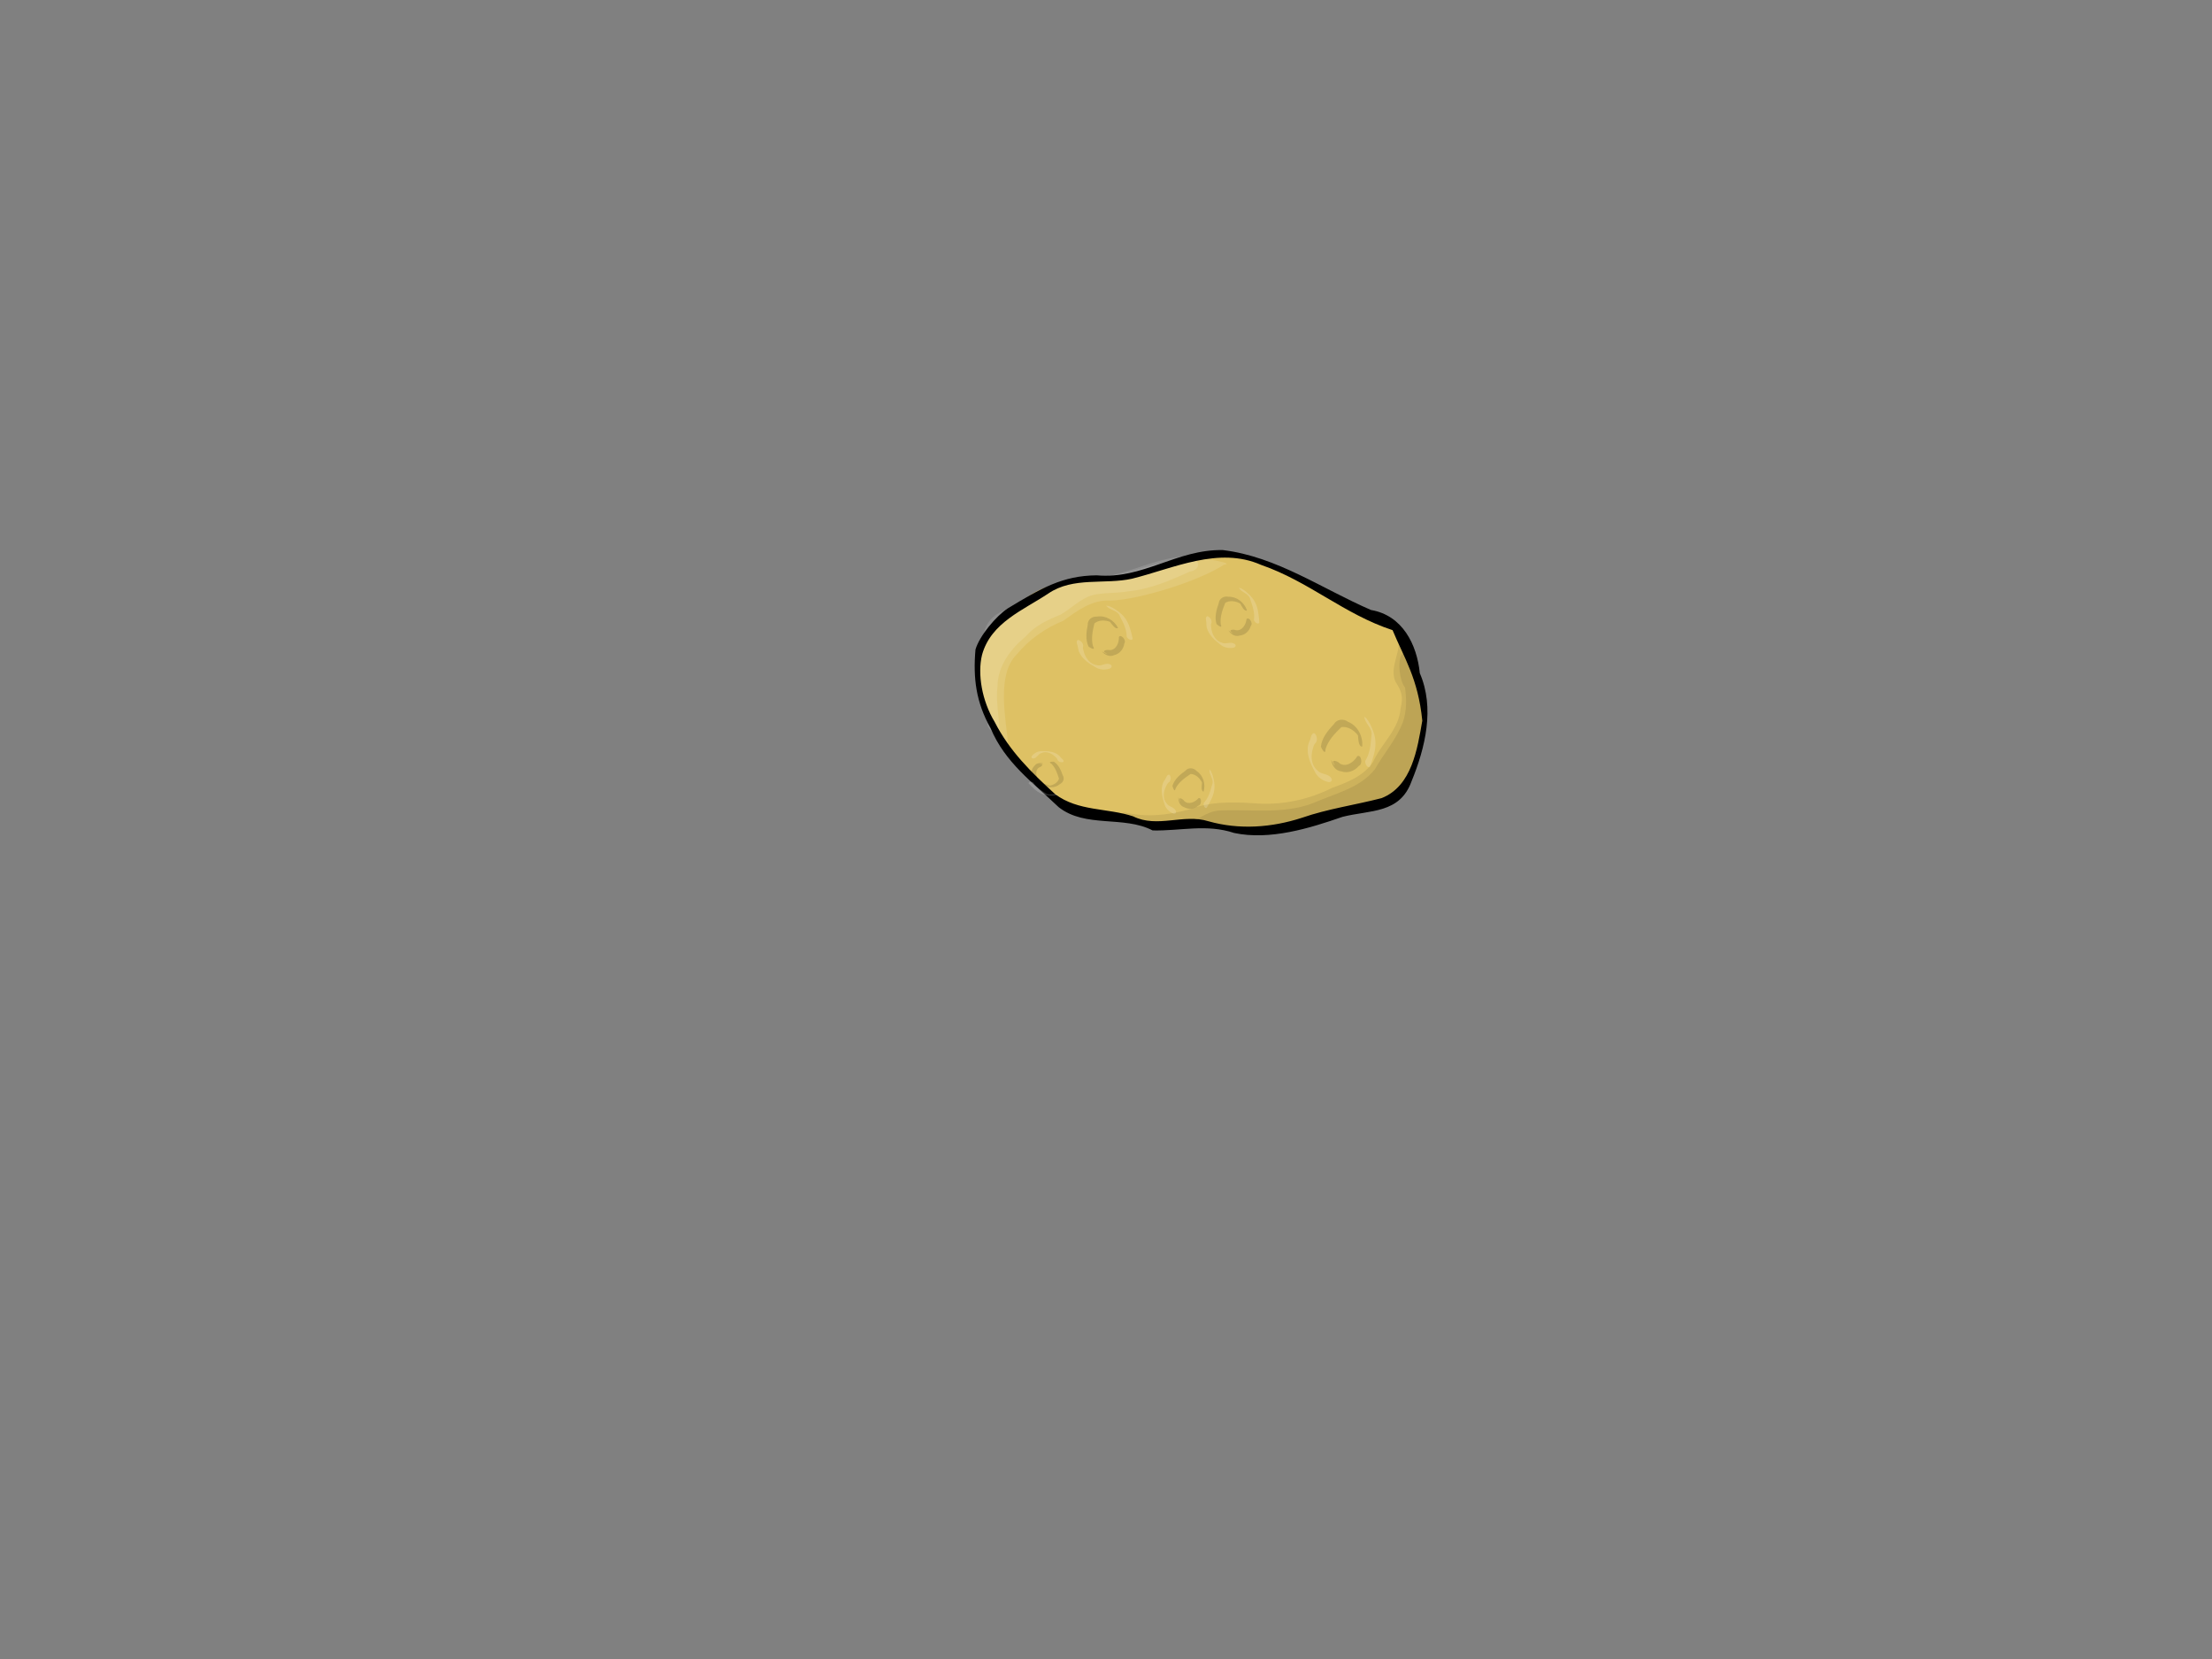 <?xml version="1.0"?><svg width="640" height="480" xmlns="http://www.w3.org/2000/svg" xmlns:xlink="http://www.w3.org/1999/xlink">
 <rect width="100%" height="100%" fill="#808080" stroke="none"/>
 <defs>
  <linearGradient id="linearGradient2424">
   <stop stop-color="#dec164" offset="0" id="stop2426"/>
   <stop stop-color="#d5a864" offset="1" id="stop2428"/>
  </linearGradient>
  <linearGradient y2="1.469" y1="1.469" xlink:href="#linearGradient2424" x2="3.405" x1="1.552" id="linearGradient1911" gradientTransform="matrix(0.235,1.698579e-17,-1.341285e-17,0.235,33.06,-0.523)"/>
 </defs>
 <g>
  <title>Layer 1</title>
  <g transform="rotate(-24.635, 349.367, 202.906)" id="layer1">
   <g id="g1888">
    <path fill="url(#linearGradient1911)" fill-rule="evenodd" stroke-width="1px" id="path1655" d="m325.098,231.252c12.583,3.452 21.342,15.925 34.951,16.416c9.983,1.302 24.075,3.217 30.103,1.543c14.458,-8.75 18.89,-26.374 18.777,-37.91c-1.991,-7.135 -7.238,-12.651 -12.148,-17.941c-4.409,-9.214 -13.047,-15.931 -19.704,-23.662c-8.317,-8.677 -20.914,-6.631 -31.785,-8.86c-10.445,-2.529 -20.827,-9.749 -32.011,-6.745c-11.317,1.217 -22.022,8.135 -23.303,19.993c-3.537,19.249 5.331,40.326 22.832,49.93"/>
    <path fill="#000000" fill-opacity="0.082" fill-rule="evenodd" stroke-width="1px" id="path2458" d="m312.889,222.692c0.799,4.034 5.462,3.691 8.134,5.825c3.755,2.345 8.218,3.239 11.832,5.869c6.038,3.714 11.734,8.996 19.144,9.472c5.073,-0.172 8.118,4.413 12.902,4.824c6.662,1.281 13.462,1.632 20.131,2.871c9.416,-2.068 15.784,-10.321 19.943,-18.483c2.537,-5.65 3.999,-11.932 3.569,-18.123c-0.107,-2.684 0.129,-11.775 -1.213,-6.674c-0.341,4.824 -5.999,7.106 -6.169,12.082c0.433,3.121 0.428,4.87 -1.871,7.705c-2.916,5.388 -9.37,6.921 -13.715,10.792c-4.146,2.529 -9.148,2.259 -13.781,1.857c-7.915,0.299 -15.875,-1.562 -22.758,-5.51c-5.444,-2.96 -11.206,-5.621 -17.476,-6.067c-6.234,-0.959 -12.41,-3.08 -17.415,-7.01c-0.439,-0.072 -1.22,-0.042 -1.257,0.57z"/>
    <path fill="#000000" fill-opacity="0.082" fill-rule="evenodd" stroke-width="1px" id="path4003" d="m329.009,232.509l1.089,1.105c8.378,3.725 12.494,10.89 22.092,11.54c3.505,0.283 8.393,0.78 11.384,2.198c7.207,1.75 14.341,3.449 21.652,4.728c9.954,-2.669 16.8,-13.195 20.261,-22.394c1.493,-3.837 2.102,-8.389 2.426,-12.258c0.357,-2.77 0.356,-5.825 -0.332,-8.386c-0.426,0.757 -0.139,4.206 -0.474,5.012c-1.957,-1.344 -4.958,6.147 -4.124,9.049c-0.985,3.194 -2.282,6.239 -4.645,8.752c-3.798,3.783 -8.834,5.997 -13.14,9.112c-6.353,3.212 -13.697,1.519 -20.492,1.44c-9.293,-0.641 -17.154,-6.1 -25.585,-9.421c-3.531,-1.218 -6.428,0.097 -10.11,-0.477z"/>
    <path fill="#ffffff" fill-opacity="0.124" fill-rule="evenodd" stroke-width="1px" id="path4927" d="m292.571,167.435c-2.47,6.11 -1.579,10.174 -2.639,16.623c0.077,2.914 0.449,9.324 1.818,6.155c2.466,-7.019 5.298,-19.79 13.063,-22.618c5.083,-2.49 10.74,-3.498 16.356,-3.259c4.893,-0.949 10.182,-2.142 14.815,0.389c7.597,3.186 25.241,5.552 34.235,4.251c3.052,1.032 -3.872,-3.619 -6.858,-5.717c-8.873,-4.888 -20.146,-2.832 -29.395,-6.671c-6.414,-2.356 -12.039,-3.172 -18.814,-1.929c-7.934,0.365 -13.049,-2.389 -17.492,4.99c-0.594,0.8 -4.593,6.927 -5.09,7.786z"/>
    <path fill="#ffffff" fill-opacity="0.125" fill-rule="evenodd" stroke-width="1px" id="path4011" d="m288.842,182.211c2.031,-7.237 2.632,-15.369 7.808,-21.255c4.982,-5.478 12.857,-5.995 19.771,-6.432c4.11,-0.528 8.326,-0.749 12.353,0.428c6.489,1.615 12.638,4.72 19.413,5.057c4.619,0.555 9.122,1.89 13.476,3.438c3.4,1.104 1.698,4.175 -1.274,3.213c-6.3,-0.023 -12.708,-0.154 -18.721,-2.276c-3.338,-0.863 -6.411,-2.627 -9.788,-3.281c-3.663,-0.521 -7.185,0.999 -10.765,1.294c-3.931,-0.177 -8.023,-0.187 -11.658,1.516c-5.438,1.423 -10.953,4.363 -13.468,9.646c-2.187,3.597 -3.161,7.752 -4.698,11.608c-1.634,2.087 -3.384,-1.636 -2.45,-2.955z"/>
    <path fill="#000000" fill-rule="nonzero" stroke-width="1px" id="path1292" d="m294.59,161.313c-4.086,7.174 -6.224,13.9 -5.515,22.525c-0.333,10.789 4.514,19.247 8.391,28.979c4.535,8.784 16.033,9.944 21.903,17.438c7.423,3.586 14.947,4.723 21.143,10.508c8.444,6.252 20.283,7.854 30.422,8.806c8.187,1.544 15.445,6.091 22.412,-0.978c7.775,-7.268 15.013,-16.523 15.252,-27.48c2.723,-7.949 2.38,-17.313 -5.205,-22.488c-10.298,-11.424 -18.339,-25.405 -31.746,-33.634c-12.015,-5.807 -24.495,-1.879 -36.239,-8.579c-9.054,-4.057 -16.266,-3.285 -27.378,-2.028c-3.974,0.607 -10.756,3.815 -13.44,6.93zm1.089,2.182c6.225,-7.43 16.316,-6.772 24.846,-8.136c8.569,-1.463 15.892,4.523 23.81,6.209c12.077,2.281 26.682,1.873 35.576,11.926c10.685,10.222 15.846,22.963 26.71,33.022c-0.323,8.623 0.9,15.77 -3.107,27.406c-4.696,6.805 -10.621,15.968 -20.039,15.447c-7.683,-1.364 -15.494,-3.694 -23.289,-4.434c-9.256,-1.078 -17.993,-4.371 -25.026,-10.354c-5.609,-5.06 -14.311,-4.298 -19.226,-10.384c-5.733,-5.344 -13.877,-7.905 -17.846,-15.268c-3.63,-8.583 -6.793,-16.787 -7.187,-26.295c-0.799,-7.009 1.207,-14.638 4.778,-19.14z"/>
    <g id="g6660">
     <path fill="#000000" fill-opacity="0.129" fill-rule="nonzero" stroke-width="1px" id="path5884" d="m373.702,228.54c0.003,0.847 0.15,2.894 0.97,1.141c1.778,-1.982 4.333,-2.973 6.785,-3.838c1.812,0.517 3.029,2.434 3.365,4.185c-0.323,0.972 -1.244,3.002 -0.249,3.455c1.506,-2.522 1.361,-6.012 -0.688,-8.199c-0.806,-1.49 -2.687,-2.121 -4.106,-1.084c-2.315,0.917 -4.763,2.118 -6.077,4.341zm1.13,4.696c-0.461,1.536 -0.226,3.327 1.256,4.224c1.413,1.366 3.54,1.528 5.264,0.698c1.423,0.06 2.055,-2.87 0.789,-2.747c-1.535,1.12 -4.304,1.681 -5.489,-0.218c-0.26,-0.924 -1.919,-2.365 -1.524,-0.414c-0.052,1.943 0.004,-2.82 -0.045,-0.233c-0.092,1.752 -0.177,-1.043 -0.252,-1.309z"/>
     <path fill="#ffffff" fill-opacity="0.171" fill-rule="nonzero" stroke-width="1px" id="path5893" d="m370.513,226.616c-1.675,2.402 -1.575,5.481 -1.379,8.271c0.174,1.418 0.971,2.775 2.084,3.665c0.707,0.706 1.708,0.354 1.384,-0.719c-0.344,-1.518 -2.252,-1.972 -2.652,-3.471c-0.984,-1.945 -0.199,-4.262 1.067,-5.877c0.55,-0.62 1.05,-1.443 1.891,-1.642c0.811,-0.548 1.137,-1.788 0.717,-2.667c-0.998,-0.445 -1.608,1.192 -2.402,1.648c-0.249,0.253 -0.49,0.514 -0.71,0.793zm18.252,-0.734c-0.699,1.856 0.792,3.929 -0.321,5.696c-0.744,1.103 -1.283,2.346 -2.104,3.406c-0.744,1.022 -1.632,1.957 -2.699,2.646c-0.357,0.624 -0.404,2.134 0.544,2.103c0.922,-0.871 1.773,-1.862 2.598,-2.842c1.373,-1.649 2.343,-3.655 2.52,-5.812c0.136,-1.47 0.183,-3.003 -0.193,-4.435c-0.109,-0.256 -0.242,-0.502 -0.345,-0.761z"/>
    </g>
    <g id="g6664">
     <path fill="#000000" fill-opacity="0.129" fill-rule="nonzero" stroke-width="1px" id="path6666" d="m324.693,174.213c0.384,0.604 1.411,1.999 1.207,0.378c0.377,-2.217 1.755,-4.076 3.116,-5.799c1.528,-0.447 3.26,0.374 4.29,1.473c0.208,0.84 0.465,2.705 1.38,2.58c-0.061,-2.48 -1.738,-4.907 -4.187,-5.546c-1.247,-0.701 -2.875,-0.304 -3.421,1.076c-1.24,1.699 -2.447,3.66 -2.384,5.839zm2.924,2.845c0.363,1.305 1.338,2.479 2.801,2.451c1.625,0.339 3.217,-0.504 4.074,-1.875c1.044,-0.599 0.174,-2.976 -0.675,-2.317c-0.592,1.492 -2.316,3.141 -4.018,2.318c-0.602,-0.543 -2.437,-0.824 -1.275,0.391c0.838,1.411 -1.268,-2.016 -0.137,-0.146c0.724,1.293 -0.596,-0.665 -0.77,-0.822z"/>
     <path fill="#ffffff" fill-opacity="0.171" fill-rule="nonzero" stroke-width="1px" id="path6668" d="m321.548,174.276c-0.113,2.47 1.345,4.624 2.744,6.529c0.764,0.934 1.944,1.544 3.141,1.679c0.823,0.186 1.379,-0.517 0.665,-1.138c-0.93,-0.929 -2.498,-0.393 -3.459,-1.284c-1.58,-0.946 -2.064,-2.954 -1.887,-4.679c0.113,-0.691 0.099,-1.503 0.61,-2.025c0.333,-0.757 0.006,-1.79 -0.69,-2.228c-0.913,0.132 -0.612,1.576 -0.973,2.26c-0.064,0.293 -0.118,0.588 -0.15,0.886zm12.705,-8.751c0.337,1.64 2.336,2.449 2.338,4.213c-0.034,1.123 0.141,2.254 0.032,3.381c-0.071,1.066 -0.284,2.133 -0.735,3.106c0.026,0.607 0.673,1.706 1.336,1.256c0.266,-1.038 0.427,-2.129 0.575,-3.201c0.238,-1.797 0.026,-3.667 -0.82,-5.287c-0.565,-1.111 -1.223,-2.227 -2.137,-3.081c-0.194,-0.134 -0.399,-0.25 -0.589,-0.388z"/>
    </g>
    <g id="g6670">
     <path fill="#000000" fill-opacity="0.129" fill-rule="nonzero" stroke-width="1px" id="path6672" d="m329.952,220.922c-0.118,0.639 -0.298,2.201 0.569,0.997c1.621,-1.241 3.686,-1.625 5.656,-1.93c1.292,0.647 1.937,2.264 1.942,3.63c-0.381,0.687 -1.363,2.085 -0.677,2.568c1.492,-1.686 1.877,-4.337 0.644,-6.275c-0.396,-1.237 -1.723,-1.979 -2.94,-1.399c-1.874,0.363 -3.889,0.92 -5.194,2.409zm0.185,3.698c-0.565,1.092 -0.642,2.475 0.348,3.361c0.871,1.23 2.451,1.653 3.867,1.272c1.064,0.247 1.955,-1.871 0.984,-1.958c-1.315,0.626 -3.481,0.657 -4.104,-0.942c-0.065,-0.733 -1.11,-2.054 -1.089,-0.528c-0.315,1.456 0.403,-2.124 -0.001,-0.182c-0.318,1.307 0.015,-0.811 -0.004,-1.022z"/>
     <path fill="#ffffff" fill-opacity="0.171" fill-rule="nonzero" stroke-width="1px" id="path6674" d="m327.822,219.02c-1.602,1.572 -1.964,3.906 -2.211,6.036c-0.07,1.093 0.338,2.228 1.05,3.057c0.433,0.632 1.237,0.509 1.145,-0.346c-0.044,-1.193 -1.417,-1.805 -1.506,-2.991c-0.465,-1.605 0.454,-3.24 1.637,-4.277c0.502,-0.389 0.995,-0.938 1.657,-0.969c0.689,-0.298 1.11,-1.186 0.918,-1.908c-0.689,-0.476 -1.381,0.67 -2.043,0.901c-0.224,0.155 -0.442,0.318 -0.647,0.497zm13.855,2.035c-0.789,1.299 0.039,3.072 -1.049,4.246c-0.717,0.725 -1.299,1.586 -2.068,2.268c-0.706,0.664 -1.507,1.243 -2.408,1.611c-0.357,0.419 -0.607,1.55 0.112,1.661c0.818,-0.526 1.6,-1.151 2.36,-1.773c1.268,-1.047 2.283,-2.422 2.723,-4.022c0.311,-1.088 0.564,-2.236 0.483,-3.369c-0.046,-0.209 -0.111,-0.413 -0.152,-0.623z"/>
    </g>
    <g id="g6676">
     <path fill="#000000" fill-opacity="0.129" fill-rule="nonzero" stroke-width="1px" id="path6678" d="m361.063,183.691c0.28,0.624 1.057,2.087 1.089,0.525c0.664,-2.045 2.226,-3.612 3.753,-5.052c1.507,-0.211 3.032,0.806 3.853,1.989c0.08,0.823 0.064,2.623 0.946,2.631c0.287,-2.354 -0.962,-4.883 -3.189,-5.827c-1.082,-0.836 -2.677,-0.687 -3.385,0.543c-1.409,1.434 -2.823,3.121 -3.066,5.191zm2.37,3.097c0.162,1.285 0.921,2.53 2.309,2.707c1.49,0.546 3.113,-0.03 4.114,-1.207c1.07,-0.421 0.578,-2.791 -0.316,-2.286c-0.767,1.329 -2.627,2.649 -4.123,1.634c-0.494,-0.597 -2.19,-1.118 -1.26,0.193c0.597,1.451 -0.919,-2.083 -0.109,-0.158c0.505,1.323 -0.472,-0.712 -0.614,-0.884z"/>
     <path fill="#ffffff" fill-opacity="0.171" fill-rule="nonzero" stroke-width="1px" id="path6680" d="m358.08,183.314c-0.451,2.321 0.63,4.561 1.688,6.556c0.593,0.99 1.624,1.731 2.737,2.024c0.753,0.29 1.376,-0.298 0.787,-0.984c-0.751,-1.008 -2.308,-0.719 -3.093,-1.695c-1.363,-1.114 -1.541,-3.081 -1.135,-4.687c0.203,-0.638 0.303,-1.408 0.858,-1.831c0.42,-0.67 0.254,-1.692 -0.343,-2.203c-0.882,-0.002 -0.797,1.406 -1.234,2.002c-0.101,0.268 -0.193,0.54 -0.265,0.817zm13.232,-6.512c0.091,1.598 1.869,2.641 1.626,4.309c-0.189,1.057 -0.18,2.151 -0.439,3.202c-0.215,0.998 -0.565,1.978 -1.127,2.836c-0.059,0.577 0.4,1.707 1.089,1.374c0.396,-0.945 0.7,-1.954 0.988,-2.947c0.474,-1.666 0.534,-3.464 -0.041,-5.114c-0.38,-1.13 -0.847,-2.276 -1.593,-3.211c-0.165,-0.153 -0.343,-0.292 -0.504,-0.449z"/>
    </g>
    <g id="g6682">
     <path fill="#000000" fill-opacity="0.129" fill-rule="nonzero" stroke-width="1px" id="path6684" d="m301.685,200.261c-0.474,-0.241 -1.66,-0.745 -0.915,0.215c0.598,1.562 0.42,3.272 0.201,4.89c-0.808,0.864 -2.228,0.995 -3.302,0.681c-0.451,-0.459 -1.321,-1.555 -1.859,-1.129c0.978,1.564 2.969,2.482 4.778,1.965c1.063,-0.024 1.955,-0.893 1.782,-1.983c0.151,-1.556 0.181,-3.268 -0.684,-4.639zm-2.948,-0.714c-0.726,-0.698 -1.794,-1.08 -2.72,-0.508c-1.168,0.398 -1.868,1.54 -1.898,2.741c-0.441,0.778 1.015,1.97 1.309,1.228c-0.186,-1.178 0.294,-2.886 1.694,-3.004c0.591,0.119 1.871,-0.395 0.668,-0.733c-1.07,-0.586 1.575,0.81 0.143,0.042c-0.953,-0.553 0.633,0.2 0.804,0.234z"/>
     <path fill="#ffffff" fill-opacity="0.171" fill-rule="nonzero" stroke-width="1px" id="path6686" d="m303.674,199.03c-0.862,-1.624 -2.611,-2.45 -4.226,-3.14c-0.842,-0.309 -1.828,-0.253 -2.645,0.114c-0.597,0.193 -0.687,0.853 0.005,0.979c0.947,0.243 1.747,-0.694 2.699,-0.487c1.369,0.008 2.439,1.11 2.978,2.28c0.189,0.485 0.505,1 0.376,1.527c0.074,0.61 0.673,1.148 1.285,1.165c0.534,-0.43 -0.205,-1.24 -0.233,-1.814c-0.07,-0.212 -0.147,-0.421 -0.24,-0.624zm-4.818,10.408c-0.837,-0.922 -2.422,-0.683 -3.091,-1.811c-0.403,-0.732 -0.943,-1.389 -1.3,-2.151c-0.358,-0.709 -0.626,-1.472 -0.705,-2.266c-0.246,-0.378 -1.076,-0.837 -1.331,-0.298c0.223,0.765 0.532,1.524 0.843,2.265c0.528,1.24 1.371,2.356 2.525,3.073c0.782,0.497 1.625,0.962 2.533,1.163c0.175,0.012 0.35,0.009 0.524,0.025z"/>
    </g>
   </g>
  </g>
 </g>
</svg>